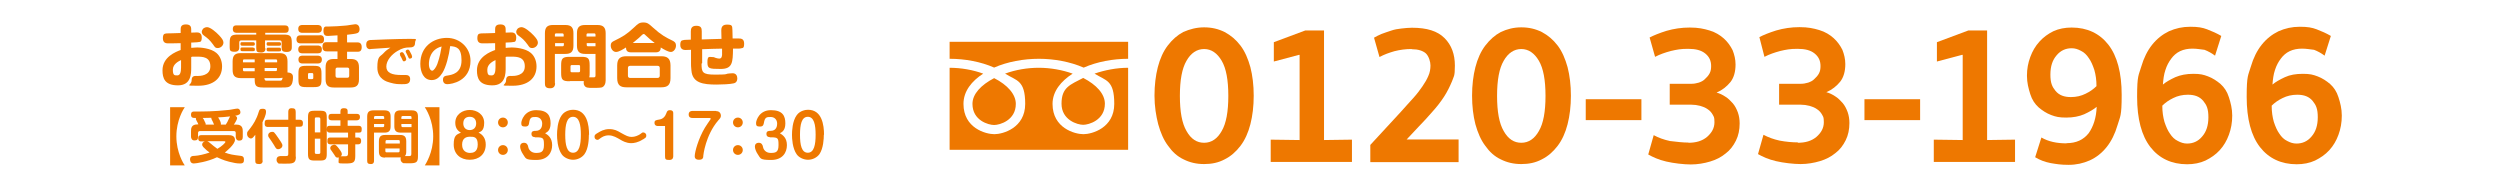<?xml version="1.0" encoding="UTF-8"?>
<svg id="_レイヤー_1" data-name="レイヤー_1" xmlns="http://www.w3.org/2000/svg" version="1.1" viewBox="0 0 1280 100">
  <!-- Generator: Adobe Illustrator 29.0.0, SVG Export Plug-In . SVG Version: 2.1.0 Build 186)  -->
  <defs>
    <style>
      .st0 {
        fill: none;
      }

      .st1 {
        fill: #ee7800;
      }
    </style>
  </defs>
  <rect class="st0" width="1280" height="100"/>
  <g>
    <g>
      <path class="st1" d="M554.6,39.9c6.8,3.5,11.1,8.2,11.1,13.2,0,8.4-8.2,10.8-11.1,10.8s-11.1-2.4-11.1-10.8,4.4-9.7,11.1-13.2ZM497.9,53.2c0-5.1,4.4-9.7,11.1-13.2,6.9,3.5,11.1,8.3,11.1,13.2,0,8.4-8.2,10.8-11.1,10.8s-11.1-2.3-11.1-10.8ZM486.2,76.7v-42c5.9,0,12,1.1,17.2,3-5.9,3.8-10.1,9-10.1,15.5,0,12.4,11.4,15.5,15.8,15.5s15.8-3.2,15.8-15.5-4.4-11.8-10.3-15.5c5.4-2,11.4-3,17.3-3s12,1.1,17.3,3c-5.9,3.8-10.3,9-10.3,15.5,0,12.4,11.4,15.5,15.8,15.5s15.8-3.2,15.8-15.5-4.2-11.8-10.1-15.5c5.2-1.8,11.3-3,17.2-3v42h-91.2ZM554.8,34.6c-6.9-3-15.1-4.5-22.9-4.5s-16.1,1.5-22.9,4.5c-6.8-3-14.9-4.5-22.8-4.5v-8.7h91.4v8.7c-7.7,0-15.9,1.5-22.7,4.5Z"/>
      <g>
        <path class="st1" d="M616.5,14c3.9,0,7.3.8,10.5,2.4,3.2,1.7,5.8,3.9,8.1,6.9,2.3,3,3.9,6.8,5.1,11.1,1.1,4.3,1.7,9.2,1.7,14.6s-.6,10.3-1.7,14.6c-1.1,4.3-2.8,8.1-5.1,11.1-2.3,3-4.9,5.3-8.1,6.9-3.2,1.7-6.6,2.4-10.5,2.4s-7.3-.8-10.5-2.4c-3.2-1.5-5.8-3.9-7.9-6.9-2.3-3-3.9-6.8-5.1-11.1-1.1-4.3-1.9-9.2-1.9-14.6s.6-10.3,1.7-14.6c1.1-4.3,2.8-8.1,5.1-11.1,2.3-3,4.9-5.3,7.9-6.9,3.4-1.5,6.9-2.4,10.7-2.4ZM616.5,73.1c3.8,0,6.8-2.1,9-6,2.3-3.9,3.4-9.9,3.4-18s-1.1-14.1-3.4-18c-2.3-3.9-5.3-6-9-6s-6.8,2.1-9,6c-2.3,3.9-3.4,9.9-3.4,18s1.1,14.1,3.4,18c2.3,4.1,5.3,6,9,6Z"/>
        <path class="st1" d="M665,28.1l-12.8,3.4v-9.9l16.1-6h9.6v56.1l14.3-.2v11.4h-41.6v-11.4l14.8.2V28.1h-.4Z"/>
        <path class="st1" d="M722.6,25.1c-3,0-5.8.4-8.6,1.1-2.8.8-5.3,1.7-7.7,3l-2.8-9.9c1.1-.6,2.3-1.3,3.8-1.9,1.5-.6,3.2-1.1,4.9-1.7,1.7-.6,3.4-.9,5.3-1.1,1.9-.2,3.6-.4,5.4-.4,7.7,0,13.1,1.7,16.7,5.3,3.6,3.6,5.3,8.3,5.3,14.1s-.6,5.4-1.5,8.1c-1.1,2.6-2.4,5.3-4.1,7.9-1.7,2.6-3.8,5.3-6,7.7-2.3,2.6-4.5,5.1-6.9,7.5l-6.2,6.6h26.6v11.6h-45.2v-8.8l15.6-16.9c2.4-2.6,4.5-5.1,6.4-7.1,1.9-2.1,3.4-4.1,4.7-6,1.3-1.9,2.3-3.6,3-5.3.8-1.7,1.1-3.6,1.1-5.4s-.8-4.7-2.4-6.2c-1.5-1.3-3.9-2.1-7.1-2.1Z"/>
        <path class="st1" d="M778.9,14c3.9,0,7.3.8,10.5,2.4,3.2,1.7,5.8,3.9,8.1,6.9,2.3,3,3.9,6.8,5.1,11.1,1.1,4.3,1.7,9.2,1.7,14.6s-.6,10.3-1.7,14.6c-1.1,4.3-2.8,8.1-5.1,11.1-2.3,3-4.9,5.3-8.1,6.9-3.2,1.7-6.6,2.4-10.5,2.4s-7.3-.8-10.5-2.4c-3.2-1.5-5.8-3.9-7.9-6.9-2.3-3-3.9-6.8-5.1-11.1-1.1-4.3-1.7-9.2-1.7-14.6s.6-10.3,1.7-14.6c1.1-4.3,2.8-8.1,5.1-11.1,2.3-3,4.9-5.3,7.9-6.9,3.2-1.5,6.6-2.4,10.5-2.4ZM778.9,73.1c3.8,0,6.8-2.1,9-6,2.3-3.9,3.4-9.9,3.4-18s-1.1-14.1-3.4-18c-2.3-3.9-5.3-6-9-6s-6.8,2.1-9,6c-2.3,3.9-3.4,9.9-3.4,18s1.1,14.1,3.4,18c2.3,4.1,5.3,6,9,6Z"/>
        <path class="st1" d="M840.4,50.8v10.7h-28.5v-10.7h28.5Z"/>
        <path class="st1" d="M864.4,73.1c3.9,0,7.1-.9,9.6-3,2.4-2.1,3.8-4.5,3.8-7.5s-.4-2.8-.9-3.9c-.6-1.1-1.5-2.1-2.6-2.8-1.1-.8-2.4-1.3-3.8-1.7-1.5-.4-3-.6-4.5-.6h-11.1v-10.7h11.1c1.3,0,2.4-.2,3.8-.6,1.1-.4,2.3-.9,3.2-1.9.9-.8,1.7-1.7,2.3-2.8.6-1.1.8-2.3.8-3.8,0-2.6-.9-4.7-3-6.4s-4.9-2.4-8.8-2.4-5.8.4-8.8,1.1c-3,.8-5.6,1.7-8.1,3l-2.8-9.9c2.1-1.1,5.1-2.3,8.6-3.4,3.8-1.1,7.7-1.7,12-1.7s7.1.6,10.1,1.5c3,.9,5.4,2.4,7.3,4.1,1.9,1.7,3.4,3.8,4.5,6,.9,2.3,1.5,4.7,1.5,7.3,0,3.8-.9,6.8-2.6,9-1.9,2.3-4.1,4.1-7.1,5.4,1.5.4,3,1.1,4.5,2.1,1.5.9,2.6,2.1,3.8,3.4,1.1,1.3,1.9,2.8,2.6,4.7.6,1.7.9,3.6.9,5.6,0,3.2-.6,6.2-1.9,8.8-1.3,2.6-3,4.9-5.3,6.6-2.3,1.9-4.9,3.2-7.9,4.1-3,.9-6.4,1.5-9.9,1.5s-8.8-.6-12.6-1.5c-3.9-.9-6.9-2.3-9.2-3.6l2.8-9.9c2.4,1.3,5.1,2.3,8.3,3,3.4.4,6.6.8,9.6.8Z"/>
        <path class="st1" d="M920.4,73.1c3.9,0,7.1-.9,9.6-3,2.4-2.1,3.8-4.5,3.8-7.5s-.4-2.8-.9-3.9c-.6-1.1-1.5-2.1-2.6-2.8-1.1-.8-2.4-1.3-3.8-1.7-1.5-.4-3-.6-4.5-.6h-11.1v-10.7h11.1c1.3,0,2.4-.2,3.8-.6,1.1-.4,2.3-.9,3.2-1.9.9-.8,1.7-1.7,2.3-2.8.6-1.1.8-2.3.8-3.8,0-2.6-.9-4.7-3-6.4s-4.9-2.4-8.8-2.4-5.8.4-8.8,1.1c-3,.8-5.6,1.7-8.1,3l-2.6-10.1c2.1-1.1,5.1-2.3,8.6-3.4,3.8-1.1,7.7-1.7,12-1.7s7.1.6,10.1,1.5c3,.9,5.4,2.4,7.3,4.1,1.9,1.7,3.4,3.8,4.5,6,.9,2.3,1.5,4.7,1.5,7.3,0,3.8-.9,6.8-2.6,9-1.9,2.3-4.1,4.1-7.1,5.4,1.5.4,3,1.1,4.5,2.1,1.5.9,2.6,2.1,3.8,3.4,1.1,1.3,1.9,2.8,2.6,4.7.6,1.7.9,3.6.9,5.6,0,3.2-.6,6.2-1.9,8.8s-3,4.9-5.3,6.6c-2.3,1.9-4.9,3.2-7.9,4.1-3,.9-6.4,1.5-9.9,1.5s-8.8-.6-12.6-1.5c-3.9-.9-6.9-2.3-9.2-3.6l2.8-9.9c2.4,1.3,5.1,2.3,8.3,3,3.2.6,6.4.9,9.4.9Z"/>
        <path class="st1" d="M983.1,50.8v10.7h-28.5v-10.7h28.5Z"/>
        <path class="st1" d="M1004.5,28.1l-12.8,3.4v-9.9l16.1-6h9.6v56.1l14.3-.2v11.4h-41.6v-11.4l14.8.2V28.1h-.4Z"/>
        <path class="st1" d="M1058.1,73.3c4.9,0,8.6-1.7,11.3-5.1,2.4-3.4,3.9-7.9,4.1-13.5-1.5,1.3-3.8,2.6-6.4,3.8-2.6,1.1-5.6,1.7-9.2,1.7s-5.3-.4-7.7-1.3c-2.4-.9-4.5-2.3-6.4-3.9-1.9-1.7-3.4-3.9-4.3-6.8s-1.7-5.8-1.7-9.4.6-6.6,1.7-9.6c1.1-3,2.6-5.6,4.7-7.9,2.1-2.3,4.3-3.9,7.1-5.3,2.8-1.3,6-1.9,9.4-1.9,7.9,0,14.3,3,18.8,8.8,4.5,5.8,6.8,14.4,6.8,25.7s-.8,10.9-2.1,15.4c-1.3,4.5-3.2,8.3-5.6,11.3-2.4,3-5.3,5.3-8.6,6.8-3.4,1.5-6.9,2.3-10.9,2.3s-6.2-.4-9.2-.9c-3-.6-5.4-1.5-7.9-3l3.2-10.1c3.6,2.1,7.9,3,12.9,3ZM1060.3,49.7c2.8,0,5.3-.6,7.5-1.7,2.3-1.1,4.1-2.4,5.6-3.9,0-3.2-.4-5.8-1.1-8.3-.8-2.4-1.7-4.5-2.8-6-1.1-1.7-2.4-3-4.1-3.8-1.5-.8-3-1.3-4.7-1.3-3,0-5.6,1.1-7.7,3.6-2.1,2.4-3.2,5.6-3.2,9.9s.9,6.2,2.6,8.3c1.9,2.3,4.5,3.2,7.9,3.2Z"/>
        <path class="st1" d="M1122.6,24.9c-2.4,0-4.5.4-6.4,1.3-1.9.9-3.4,2.3-4.5,3.8-1.3,1.7-2.3,3.6-3,5.8-.8,2.3-1.1,4.9-1.3,7.5,1.5-1.3,3.8-2.6,6.4-3.8,2.6-1.1,5.6-1.7,9.2-1.7s5.1.4,7.5,1.3c2.4.9,4.5,2.3,6.4,3.9,1.9,1.7,3.4,3.9,4.3,6.8.9,2.8,1.7,5.8,1.7,9.4s-.6,6.8-1.7,9.8c-1.1,3-2.6,5.6-4.7,7.9-2.1,2.3-4.5,3.9-7.3,5.3-2.8,1.3-6,1.9-9.4,1.9-7.9,0-14.3-3-18.8-8.8-4.5-5.8-6.8-14.4-6.8-25.7s.8-10.9,2.1-15.4c1.3-4.5,3.2-8.3,5.6-11.3,2.4-3,5.3-5.3,8.6-6.9,3.4-1.5,6.9-2.3,10.9-2.3s6.2.4,8.6,1.3c2.4.9,5.1,2.1,7.3,3.4l-3.2,10.1c-1.7-1.3-3.6-2.3-5.4-3-1.9-.2-3.9-.6-6.2-.6ZM1120.2,48.5c-2.8,0-5.3.6-7.5,1.7-2.3,1.1-4.1,2.4-5.6,3.9,0,3.2.4,5.8,1.1,8.3.8,2.4,1.7,4.5,2.8,6,1.1,1.7,2.4,3,4.1,3.8,1.5.8,3,1.3,4.7,1.3,3,0,5.6-1.1,7.7-3.6,2.1-2.4,3.2-5.6,3.2-9.9s-.9-6.2-2.6-8.3c-1.9-2.3-4.5-3.2-7.9-3.2Z"/>
        <path class="st1" d="M1178.7,24.9c-2.4,0-4.5.4-6.4,1.3s-3.4,2.3-4.5,3.8c-1.3,1.7-2.3,3.6-3,5.8-.8,2.3-1.1,4.9-1.3,7.5,1.5-1.3,3.8-2.6,6.4-3.8s5.6-1.7,9.2-1.7,5.1.4,7.5,1.3c2.4.9,4.5,2.3,6.4,3.9,1.9,1.7,3.4,3.9,4.3,6.8.9,2.8,1.7,5.8,1.7,9.4s-.6,6.8-1.7,9.8c-1.1,3-2.6,5.6-4.7,7.9s-4.5,3.9-7.3,5.3c-2.8,1.3-6,1.9-9.4,1.9-7.9,0-14.3-3-18.8-8.8-4.5-5.8-6.8-14.4-6.8-25.7s.8-10.9,2.1-15.4c1.3-4.5,3.2-8.3,5.6-11.3,2.4-3,5.3-5.3,8.6-6.9,3.4-1.5,6.9-2.3,10.9-2.3s6.2.4,8.6,1.3c2.4.9,5.1,2.1,7.3,3.4l-3.2,10.1c-1.7-1.3-3.6-2.3-5.4-3-1.9-.2-3.9-.6-6.2-.6ZM1176.2,48.5c-2.8,0-5.3.6-7.5,1.7-2.3,1.1-4.1,2.4-5.6,3.9,0,3.2.4,5.8,1.1,8.3.8,2.4,1.7,4.5,2.8,6,1.1,1.7,2.4,3,4.1,3.8,1.5.8,3,1.3,4.7,1.3,3,0,5.6-1.1,7.7-3.6,2.1-2.4,3.2-5.6,3.2-9.9s-.9-6.2-2.6-8.3c-1.9-2.3-4.5-3.2-7.9-3.2Z"/>
      </g>
    </g>
    <g>
      <g>
        <path class="st1" d="M98,24.5c.6,0,1.6-.2,3-.2s6.9.3,9.8,2.8c2.1,1.8,2.9,4.5,2.9,6.9,0,6-4.4,9.9-12.2,9.9s-3.4,0-3.4-2.7,1.9-2.3,3-2.3,6.6,0,6.6-4.9-3.9-5-7.1-5-1.9,0-2.7.2v5.4c0,3.1,0,9.1-6.8,9.1s-7.9-3.7-7.9-7.7c0-6.9,6.9-9.5,9.3-10.4v-3.5c-.8,0-4.2.1-4.9.1h-1.4c-.9,0-2.8,0-2.8-2.6s1.1-2.3,2-2.5c.3,0,5.5-.1,7.1-.2v-1.6c0-1.2,0-2.8,2.7-2.8s2.7,1.7,2.7,2.8v1.4c1.7,0,2.3-.1,2.7-.1.8,0,2.7,0,2.7,2.6s-1.1,2.2-1.4,2.3c-.6.1-.9.2-4,.3v2.5ZM92.8,30.7c-1.2.6-4.3,2-4.3,5s.9,2.9,2.3,2.9,1.9-1.6,1.9-4.1v-3.8ZM106,13.9c1.7,0,4.6,2.5,6.2,4.2,1.4,1.5,2.2,2.6,2.2,3.7,0,1.6-1.5,2.8-2.9,2.8s-1.6-.7-2.4-1.8c-1.8-2.4-2.5-3-4.8-4.7-1-.7-1-1.7-1-1.8,0-.7.6-1.5.7-1.6.2-.2,1-.8,2-.8Z"/>
        <path class="st1" d="M135.9,24.7c0,.7,0,2.2-2.2,2.2s-2.5-.6-2.5-2.2v-4h-7.7c-.6,0-1,.3-1,1v2.5c0,.7,0,2.3-2.3,2.3s-2.6-.6-2.6-2.3v-2.1c0-3.7.7-4.4,4.4-4.4h9.2v-.9h-9.9c-.6,0-2.1,0-2.1-1.9s1.2-1.9,2.1-1.9h24.4c1,0,2.1.2,2.1,1.9s-.8,1.9-2.1,1.9h-9.9v.9h9.2c3.7,0,4.4.7,4.4,4.4v2.1c0,.6,0,2.4-2.5,2.4s-2.7-.8-2.7-2.4v-2.5c0-.7-.3-1-1-1h-7.5v4ZM134.7,44.8c-4.1,0-4.3-1.2-4.3-4.8h-7.1c-3.4,0-4.2-1.6-4.2-4.3v-4.3c0-3.3,1.5-4.2,4.2-4.2h19.7c2.7,0,4.2.9,4.2,4.2v4.5c0,.3,0,.6,0,1.2,2.8.1,2.8,1.8,2.8,2.4s0,2.9-.9,4c-.9,1.3-2.2,1.3-4.7,1.3h-9.6ZM129.5,21.6c.3,0,1,0,1,.9s-.6.9-1,.9h-5.4c-.5,0-1,0-1-.9s.3-.9,1-.9h5.4ZM129.5,24.4c.4,0,1,0,1,.9s-.4.9-1,.9h-5.4c-.4,0-1,0-1-.9s.2-1,1-1h5.4ZM130.4,31.9v-1.5h-5.4c-.4,0-.6.2-.6.7v.8h6ZM130.4,36.4v-1.5h-6v.9c0,.4.2.7.6.7h5.4ZM135.5,31.9h6.4v-.8c0-.4-.2-.7-.6-.7h-5.7v1.5ZM135.5,34.9v1.5h5.7c.4,0,.6-.2.6-.7v-.9h-6.4ZM135.5,40.5c0,.8.7.8.9.8.9,0,6.9,0,7.2,0,.8,0,.9-.6,1.1-1.5-.4,0-.9.2-1.8.2h-7.5v.6ZM142.9,21.6c.5,0,1,.1,1,.9s-.3.9-1,.9h-5.4c-.5,0-1,0-1-.9s.3-.9,1-.9h5.4ZM142.9,24.4c.3,0,1,0,1,.9s-.2,1-1,1h-5.4c-.3,0-1,0-1-.9s.2-1,1-1h5.4Z"/>
        <path class="st1" d="M163.7,18c.6,0,2.2,0,2.2,2s-.8,2.2-2.2,2.2h-9.7c-.6,0-2.2,0-2.2-2s1.3-2.1,2.2-2.1h9.7ZM162.6,12.8c.5,0,2.2,0,2.2,2s-1.6,2-2.2,2h-7.8c-.5,0-2.1,0-2.1-2s1.6-2,2.1-2h7.8ZM162.6,23.3c.5,0,2.2,0,2.2,2s-1.5,2-2.2,2h-7.8c-.5,0-2.1,0-2.1-2s1.5-2,2.1-2h7.8ZM162.6,28.5c.5,0,2.2,0,2.2,2s-1.6,2-2.3,2h-7.6c-.5,0-2.1,0-2.1-2s1.6-2,2.1-2h7.8ZM164.6,40.6c0,3.3-.6,4-3.9,4h-3.9c-3.4,0-4-.7-4-4v-2.9c0-3.3.6-4,4-4h3.8c3.3,0,4,.6,4,4v2.9ZM160.4,38.1c0-.4-.2-.7-.6-.7h-1.5c-.4,0-.6.2-.6.7v1.8c0,.4.2.6.6.6h1.5c.4,0,.6-.2.6-.6v-1.8ZM172.8,26.3h-5.4c-.7,0-2.3,0-2.3-2.3s1.1-2.4,2.3-2.4h5.4v-3.5c-1,0-3.8.3-4.8.3s-2.4,0-2.4-2.6,1.2-2.2,2.2-2.2c4-.1,5.8-.2,9.1-.5.8,0,4.3-.7,5-.7,2.2,0,2.2,2.3,2.2,2.6s0,1.6-1.3,2c-.8.3-2.5.5-5.1.8v3.9h5.2c.6,0,2.3,0,2.3,2.4s-1.4,2.4-2.3,2.4h-5.2v3.7h1.8c2.7,0,4.3.9,4.3,4.3v6.1c0,3.3-1.5,4.2-4.3,4.2h-8.6c-2.8,0-4.2-1-4.2-4.2v-6.1c0-3.4,1.6-4.3,4.2-4.3h1.9v-3.7ZM178.8,35.6c0-.6-.3-1-.9-1h-5.2c-.6,0-.9.4-.9,1v3.2c0,.7.4,1,.9,1h5.2c.6,0,.9-.4.9-1v-3.2Z"/>
        <path class="st1" d="M189.6,25.2c-1.5,0-2.1-1-2.1-2.3s.4-2.2,2-2.4c1.2-.1,14.5-.6,19.9-.6s3.1,0,3.1,2.1-1.5,2.3-3.1,2.3c-1.7,0-3.4.3-5.9,1.8-2.9,1.7-5.7,4.8-5.7,8s2.9,4.3,7.6,4.3h2.4c1,0,2.2.4,2.2,2.1,0,2.6-2,2.6-4.1,2.6s-3.4,0-6.2-.8c-1.5-.4-6.5-1.7-6.5-7.7s1.4-5.5,3-7.2c1.4-1.6,2.6-2.3,3.7-3-1.5.1-9.5.7-10.2.7ZM204.9,28.2c0-.2-.2-.4-.2-.6,0-.6.7-.9,1.1-.9s.8.3,1.3,1.3c.2.4.9,1.8.9,2.4s-.8,1-1.1,1-.5,0-.8-.6c-.1-.2-.5-1.1-.6-1.3-.1-.2-.6-1-.7-1.2ZM207.8,26.8c0-.2-.1-.4-.1-.5,0-.6.7-.9,1.1-.9.6,0,.8.4,1.3,1.4.4.6.9,1.7.9,2.3s-.6.9-1.1.9-.5,0-.8-.6c-.1-.2-.5-1.1-.6-1.3-.1-.2-.6-1.2-.7-1.4Z"/>
        <path class="st1" d="M226.3,37.6c-1.5,2.3-3.1,3.4-5.3,3.4-4.1,0-5.8-4.1-5.8-8.3,0-9,6.8-13.3,13.6-13.3s12.1,5.2,12.1,11.7c0,10.5-9.7,12-11.9,12s-2.2-2-2.2-2.3c0-1.8,1.3-2,2.2-2.1,2.4-.4,7.3-1.1,7.3-7.8s-2.8-7-5.8-7.3c-.6,4.7-2.1,10.8-4.1,13.9ZM219.6,32.8c0,2.3.9,3.4,1.7,3.4s2-1.8,2.6-3.4c1.4-3.9,1.8-6.7,2.2-9-6,1.6-6.5,7.1-6.5,9Z"/>
        <path class="st1" d="M259,24.5c.6,0,1.6-.2,3-.2s6.9.3,9.8,2.8c2.1,1.8,2.9,4.5,2.9,6.9,0,6-4.4,9.9-12.2,9.9s-3.4,0-3.4-2.7,1.9-2.3,3-2.3,6.6,0,6.6-4.9-3.9-5-7.1-5-1.9,0-2.7.2v5.4c0,3.1,0,9.1-6.8,9.1s-7.9-3.7-7.9-7.7c0-6.9,6.9-9.5,9.3-10.4v-3.5c-.8,0-4.2.1-4.9.1h-1.4c-.9,0-2.8,0-2.8-2.6s1.1-2.3,2-2.5c.3,0,5.5-.1,7.1-.2v-1.6c0-1.2,0-2.8,2.7-2.8s2.7,1.7,2.7,2.8v1.4c1.7,0,2.3-.1,2.7-.1.8,0,2.7,0,2.7,2.6s-1.1,2.2-1.4,2.3c-.6.1-.9.2-4,.3v2.5ZM253.8,30.7c-1.2.6-4.3,2-4.3,5s.9,2.9,2.3,2.9,1.9-1.6,1.9-4.1v-3.8ZM267,13.9c1.7,0,4.6,2.5,6.2,4.2,1.4,1.5,2.2,2.6,2.2,3.7,0,1.6-1.5,2.8-2.9,2.8s-1.6-.7-2.4-1.8c-1.8-2.4-2.5-3-4.8-4.7-1-.7-1-1.7-1-1.8,0-.7.6-1.5.7-1.6.2-.2,1-.8,2-.8Z"/>
        <path class="st1" d="M284.2,42.6c0,.6,0,2.6-2.5,2.6s-2.7-1.2-2.7-2.6v-25.6c0-3.2,1.4-4.2,4.1-4.2h6.4c2.9,0,4.1,1.2,4.1,4.2v6.4c0,3.2-1.4,4.2-4.1,4.2h-5.4v15ZM288.6,18.7v-.9c0-.4-.2-.7-.7-.7h-3.1c-.5,0-.7.2-.7.7v.9h4.5ZM284.2,23.7h3.8c.3,0,.7-.1.7-.7v-.9h-4.5v1.6ZM291.7,41.6c-3.7,0-4.4-.7-4.4-4.4v-3.7c0-3.6.7-4.4,4.4-4.4h5.8c3.7,0,4.4.7,4.4,4.4v3.7c0,1.1,0,1.6-.2,2.4.4,0,2.1,0,2.4,0,.8,0,.8-.6.8-1.2v-10.8h-5.3c-2.6,0-4.2-.9-4.2-4.2v-6.4c0-3.2,1.4-4.2,4.2-4.2h6.3c2.9,0,4.2,1.2,4.2,4.2v24.2c0,1.6-.7,3.3-2.2,3.6-.8.2-3.6.2-4.5.2-2.3,0-3.6,0-4.3-1.4-.3-.6-.3-1.5-.2-2.1-.4,0-.6,0-1.4,0h-5.8ZM297,34c0-.5-.2-.7-.7-.7h-3.5c-.5,0-.7.3-.7.7v2.3c0,.5.2.7.7.7h3.5c.5,0,.7-.3.7-.7v-2.3ZM304.9,18.7v-.9c0-.5-.2-.7-.7-.7h-3.2c-.5,0-.7.2-.7.7v.9h4.5ZM304.9,23.7v-1.6h-4.5v.9c0,.4.2.7.7.7h3.8Z"/>
        <path class="st1" d="M323.1,26.8c-2,0-2.6-1-2.6-2.5-1.4.9-3.6,2.3-5.1,2.3s-2.7-1.6-2.7-3.2.8-2,1.6-2.4c4.8-2.4,6.3-3.2,10.4-7,1.9-1.8,2.6-2.5,4.7-2.5s2.8.7,4.8,2.5c4.4,4,6.8,5.2,10.1,6.8,1,.5,1.8,1,1.8,2.6s-1.2,3.2-2.6,3.2-3.6-1.3-5.2-2.3c0,1.7-.8,2.5-2.6,2.5h-12.9ZM343.3,40c0,3.6-1.6,4.7-4.7,4.7h-17.9c-3,0-4.7-1-4.7-4.7v-6.5c0-3.7,1.8-4.7,4.7-4.7h17.9c2.9,0,4.7,1,4.7,4.7v6.5ZM337.8,34.8c0-.7-.4-1.1-1.1-1.1h-14.1c-.8,0-1.1.5-1.1,1.1v4c0,.7.4,1.1,1.1,1.1h14.1c.7,0,1.1-.5,1.1-1.1v-4ZM335.2,22c-1.6-1.2-3.2-2.5-4.5-3.8-.5-.5-.8-.8-1.1-.8s-.8.4-.9.5c-.8.8-1.8,1.8-4.7,4.1h11.2Z"/>
        <path class="st1" d="M359.2,32.6c0,4.4.4,5.6,6.8,5.6s5.3-.2,6.6-.5c.3,0,1.5-.2,2.5-.2,1.8,0,2.4,1.4,2.4,2.6,0,2.1-1.4,2.5-2,2.6-1.5.4-6.1.6-8.6.6-7,0-12.4-.8-12.9-7.3-.2-2.2-.2-2.4-.2-3.2v-7.3c-.4,0-2.4.1-2.8.1-.7,0-2.7-.1-2.7-2.6s1.1-2.3,1.4-2.4c.6-.2.7-.2,4-.3v-4.2c0-1.3.3-2.9,2.8-2.9s2.8,1.2,2.8,2.9v4.1c4.4-.1,5-.2,10.1-.3,0-1.4-.1-3.3-.1-4.2s0-3.1,2.8-3.1,2.8.5,2.9,2.8c0,.8,0,1.4.1,4.3,1.7,0,2.3,0,3,0,1.1,0,2.9,0,2.9,2.6s-.8,2.2-1.4,2.4c-.7.2-1,.2-4.3.2-.1,7-.2,10.4-6.3,10.4s-6.8-.2-6.8-3.5,1-2.6,2.3-2.6,1.1.2,1.8.4c.7.2,1.3.4,1.9.4,1.2,0,1.4-.9,1.5-1.9,0-.2,0-2.7,0-3.2-4.8.1-5.3.1-10.2.3v7.1Z"/>
      </g>
      <g>
        <path class="st1" d="M87.1,84.7v-29.8h7.5c-.5.7-4.3,6.5-4.3,14.9s3.8,14.2,4.3,14.9h-7.5Z"/>
        <path class="st1" d="M117.1,69.2c.7,0,3.2,0,3.2,2.4s-4.6,6-5.2,6.5c2.7,1,4.1,1.2,8.2,1.7.9.1,1.6.5,1.6,1.7s0,2.2-1.9,2.2-3.2-.3-5.7-.9c-3.2-.8-5.2-1.9-6.2-2.3-4.7,2.3-10.8,3.2-11.9,3.2-1.9,0-1.9-1.9-1.9-2.1,0-1.7,1.3-1.8,2.4-1.8,1.9-.1,5-.8,7.6-1.7-1-.7-2.1-1.6-3.2-2.8-.5-.6-.6-.9-.6-1.3,0-.8.6-1.4,1.4-1.6h-1.8c-.6,0-1.6,0-1.6-1.6s1.1-1.6,1.6-1.6h14.1ZM101.6,63.8c0-.2-.6-1.4-.8-1.7-.5-.9-.5-1-.5-1.3s0-.3,0-.4c-1.5,0-2.5,0-2.5-1.7s1.2-1.6,1.8-1.6c4.6,0,10,0,17.3-.8.7,0,3.9-.7,4.6-.7,1.1,0,1.6,1,1.6,1.9s-.6,1.4-2.7,1.8c.3.1,1,.4,1,1.2s-1.6,3.3-1.7,3.3h1.4c3.1,0,3.2,2.2,3.2,3.5v2.8c0,1.4-.6,1.9-1.9,1.9s-1.7-1.2-1.7-1.9v-2c0-.7-.3-1-1-1h-17.3c-.7,0-1,.4-1,1v2c0,1.4-.6,1.8-1.9,1.8s-1.7-1.2-1.7-1.9v-2.8c0-1.2,0-3.5,3.2-3.5h.8ZM109.6,63.8c-.1-.2-.5-1.2-.6-1.4-.5-1-.9-1.6-.8-2.1-1.1,0-1.4,0-4.4.1.4.5.8,1.1,1,1.8.3.5.6,1.1.5,1.6h4.3ZM106.1,72.3c.4.1.7.3,1.4.9,1.2,1,2.5,2.1,3.8,3,2.3-1.3,4.1-3.1,4.1-3.5s-.3-.4-1.1-.4h-8.1ZM115.6,63.8c.6-.9,1.2-2,1.4-2.6.2-.3.7-1.5.8-1.6-2.8.3-3.6.4-6.1.5.6.9,1.4,2.4,1.4,3.2s0,.4-.2.5h2.6Z"/>
        <path class="st1" d="M134.5,82.2c0,.5,0,1.8-1.8,1.8s-2-.6-2-1.8v-13.2c-1.1,1.4-1.5,1.9-2.2,1.9-1,0-2-1-2-2.3s.2-1,1.6-2.9c1.6-2.1,3.2-4.5,4.4-8.5.3-.9.5-1.5,1.7-1.5s2,0,2,1.6-1.2,4-1.8,5.3v19.7ZM151.5,80.3c0,3.5-1.7,3.5-5.7,3.5s-3,0-3.5-.4c-.6-.4-.7-1.2-.7-1.6,0-1.9,1.7-1.9,2.3-1.9s2.1,0,2.4,0c1.1,0,1.3-.2,1.3-1.2v-13.7h-10.3c-.7,0-1.8,0-1.8-1.7s.4-2,1.8-2h10.3v-4c0-.9.2-1.9,1.7-1.9s2.1.4,2.1,1.9v4h1.9c.8,0,1.8.2,1.8,1.7s-.4,1.9-1.8,1.9h-1.9v15.3ZM142.4,76.4c-.9,0-1.2-.5-2.1-2.1-.9-1.5-1.4-2.1-2.4-3.6-.6-.8-.6-1.1-.6-1.4,0-1.1,1-1.8,2-1.8s1,0,3.3,3.3c.6.9,2,2.8,2,3.6,0,1.3-1.3,2-2.2,2Z"/>
        <path class="st1" d="M167.3,78.8c0,2.7-.6,3.4-3.4,3.4h-2.8c-2.7,0-3.4-.6-3.4-3.4v-18.7c0-2.8.6-3.4,3.4-3.4h2.8c2.7,0,3.4.5,3.4,3.4v18.7ZM164,67.8v-6.9c0-.5-.3-.8-.8-.8h-1.3c-.5,0-.7.2-.7.8v6.9h2.8ZM164,71h-2.8v7.1c0,.5.3.7.7.7h1.3c.5,0,.8-.2.8-.7v-7.1ZM178.2,73.9h-8.9c-.5,0-1.7,0-1.7-1.6s.5-1.9,1.7-1.9h8.9v-2.5h-9.2c-.5,0-1.7,0-1.7-1.6s.4-1.9,1.7-1.9h5.3v-2.8h-4.4c-.5,0-1.7,0-1.7-1.6s.8-1.7,1.7-1.7h4.4v-1.3c0-1.1.5-1.6,1.7-1.6s2,.2,2,1.6v1.3h4.6c.5,0,1.7,0,1.7,1.6s-1.2,1.7-1.7,1.7h-4.6v2.8h5.5c.5,0,1.7,0,1.7,1.6s-.3,1.9-1.6,1.9h-1.7v2.5h1.4c1.2,0,1.6.8,1.6,1.7s-.2,1.8-1.6,1.8h-1.4v6c0,3.5-1.1,3.8-5.2,3.8s-3.3,0-3.3-2.1.2-.9.3-1.1c-.2,0-.5.2-.8.2-.9,0-1.1-.4-1.7-1.4-.4-.6-1-1.5-1.3-1.9-.6-.8-.8-1-.8-1.6,0-1.3,1.5-1.7,2.1-1.7s1,.3,2.2,1.8c.5.7,1.6,2,1.6,2.9s0,.6-.6,1.2c.4,0,2.1,0,2.5,0,.8,0,1.3-.2,1.3-1.4v-4.7Z"/>
        <path class="st1" d="M191.5,82.3c0,.4,0,1.7-1.6,1.7s-1.9-.6-1.9-1.7v-22.6c0-2.5,1.1-3.2,3.3-3.2h5.5c2.2,0,3.2.8,3.2,3.2v5c0,2.5-1.1,3.2-3.2,3.2h-5.3v14.3ZM196.7,60.9v-.8c0-.4-.2-.7-.7-.7h-3.8c-.6,0-.7.4-.7.7v.8h5.2ZM191.5,63.5v1.6h4.5c.5,0,.7-.3.7-.7v-.9h-5.2ZM197.2,80.7c-2.1,0-3.2-.7-3.2-3.2v-5.1c0-2.5,1-3.3,3.2-3.3h7.6c2.2,0,3.2.8,3.2,3.3v5.1c0,1-.1,1.8-.7,2.4.7,0,1.5,0,2.1,0s1.2,0,1.2-1v-11h-5.4c-2.2,0-3.3-.8-3.3-3.2v-5c0-2.5,1.1-3.2,3.3-3.2h5.6c2.3,0,3.2.9,3.2,3.2v20.3c0,3.1-.8,3.6-4.4,3.6s-3.1,0-3.5-.3c-.5-.3-1-.9-1-1.8s0-.7.2-.9c-.2,0-.3,0-.6,0h-7.6ZM197.3,73.5h7.4v-1.1c0-.5-.2-.7-.7-.7h-5.9c-.4,0-.7.2-.7.7v1.1ZM197.3,76v1.3c0,.5.2.7.7.7h5.9c.5,0,.7-.3.7-.7v-1.3h-7.4ZM205.5,60.9h5.2v-.8c0-.5-.2-.7-.7-.7h-3.8c-.5,0-.7.3-.7.7v.8ZM210.7,63.5h-5.2v.9c0,.4.2.7.7.7h4.5v-1.6Z"/>
        <path class="st1" d="M225,54.9v29.8h-7.5c.4-.7,4.3-6.5,4.3-14.9s-3.8-14.2-4.3-14.9h7.5Z"/>
        <path class="st1" d="M233.1,62.9c0-4.3,3.7-6.6,7.4-6.6s7.4,2.3,7.4,6.6-2,4.5-2.9,5c2.2,1,3.7,3,3.7,6.1,0,4.9-3.4,7.8-8.2,7.8s-8.2-3-8.2-7.8,1.5-5.1,3.7-6.1c-.9-.5-2.9-1.7-2.9-5ZM236.6,74.1c0,3.5,2.6,4.2,4,4.2s4-.3,4-4.3-2-4-4-4-4,.8-4,4.1ZM237.2,63.2c0,2.1,1.3,3.4,3.3,3.4s3.3-1.3,3.3-3.4-1.2-3.4-3.3-3.4-3.3,1.2-3.3,3.4Z"/>
        <path class="st1" d="M260,62.7c0,1.4-1.1,2.5-2.5,2.5s-2.5-1.1-2.5-2.5,1.1-2.5,2.5-2.5,2.5,1.1,2.5,2.5ZM260,76.8c0,1.4-1.1,2.5-2.5,2.5s-2.5-1.1-2.5-2.5,1.1-2.5,2.5-2.5,2.5,1.1,2.5,2.5Z"/>
        <path class="st1" d="M273.8,70.2c-1,0-1.7-.5-1.7-1.6,0-1.6,1.2-1.6,2.2-1.6,3.1,0,3.3-2.8,3.3-3.7,0-2-1.3-3.4-3.3-3.4s-3,0-3.4,3.1c-.1.8-.3,1.8-2,1.8s-2-.5-2-1.8,1.6-6.6,7.6-6.6,7.4,2.9,7.4,6.8-2.1,4.6-2.8,5c1.4.9,3.6,2.3,3.6,6.1s-2.2,7.6-8.1,7.6-5.3-.8-6.8-2.9c-.9-1.3-1.5-2.9-1.5-4s.7-1.9,2-1.9,2,.9,2.2,2.3c.2,1.1,1.4,2.9,3.9,2.9s4.1-.4,4.1-4-.2-4-4.1-4h-.5Z"/>
        <path class="st1" d="M301.5,69c0,1.9-.1,7-2.3,10-1.3,1.7-3.5,2.8-5.8,2.8s-4.7-1.2-5.8-2.8c-2.2-3.1-2.4-8.1-2.4-10s.2-7,2.4-10c1.7-2.4,4.6-2.8,5.8-2.8,7.2,0,8.2,7.9,8.2,12.8ZM289.4,69c0,5.2.8,9.2,4,9.2s4-4.1,4-9.2-.8-9.2-4-9.2-4,4-4,9.2Z"/>
        <path class="st1" d="M329.1,71.4c-2.4,1.6-4.7,1.9-5.9,1.9-2.6,0-4.6-1.2-5.6-1.8-1.6-.9-3.6-2.2-5.9-2.2s-3.4.9-4.2,1.4c-1,.8-1.2.9-1.6.9-.8,0-1.5-.6-1.5-1.5s.1-1.2,1.9-2.2c1-.6,2.9-1.8,5.6-1.8s4.1.8,6,1.9c2.7,1.5,3.8,2.1,5.5,2.1s3.2-.7,4.2-1.3c1.2-.9,1.3-1,1.7-1,.7,0,1.6.5,1.6,1.6s-.4,1.1-1.7,2Z"/>
        <path class="st1" d="M336.6,64.5c-.5,0-1.5-.3-1.5-1.6s.7-1.4,2.5-1.7c1.9-.3,3-1.6,3.6-3.3.3-.8.5-1.5,1.8-1.5s1.7.7,1.7,1.4v22.1c0,.5,0,2-2,2s-2.2-.4-2.2-2v-15.4h-4Z"/>
        <path class="st1" d="M366.7,56.9c2.2,0,2.4,1.9,2.4,2.3,0,.9-.3,1.3-1.4,2.5-6.5,7.6-7.6,17.8-7.6,17.9,0,1-.1,2.2-2.2,2.2s-2.2-1.3-2.2-1.8c0-2.2,1.9-9.1,5.2-14.6.9-1.4,1.8-2.8,2.8-4.2,0,0,.2-.3.2-.4,0-.3-.4-.4-.7-.4h-8.7c-.4,0-1.9,0-1.9-1.8s1.6-1.8,1.9-1.8h12.2Z"/>
        <path class="st1" d="M380.3,62.7c0,1.4-1.1,2.5-2.5,2.5s-2.5-1.1-2.5-2.5,1.1-2.5,2.5-2.5,2.5,1.1,2.5,2.5ZM380.3,76.8c0,1.4-1.1,2.5-2.5,2.5s-2.5-1.1-2.5-2.5,1.1-2.5,2.5-2.5,2.5,1.1,2.5,2.5Z"/>
        <path class="st1" d="M394.1,70.2c-1,0-1.7-.5-1.7-1.6,0-1.6,1.2-1.6,2.2-1.6,3.1,0,3.3-2.8,3.3-3.7,0-2-1.3-3.4-3.3-3.4s-3,0-3.5,3.1c-.2.8-.3,1.8-2,1.8s-2-.5-2-1.8,1.6-6.6,7.6-6.6,7.4,2.9,7.4,6.8-2.1,4.6-2.8,5c1.4.9,3.6,2.3,3.6,6.1s-2.2,7.6-8.1,7.6-5.3-.8-6.8-2.9c-.9-1.3-1.5-2.9-1.5-4s.7-1.9,2-1.9,2,.9,2.2,2.3c.2,1.1,1.3,2.9,3.9,2.9s4-.4,4-4-.2-4-4-4h-.5Z"/>
        <path class="st1" d="M421.8,69c0,1.9-.2,7-2.3,10-1.3,1.7-3.5,2.8-5.8,2.8s-4.7-1.2-5.8-2.8c-2.2-3.1-2.4-8.1-2.4-10s.2-7,2.4-10c1.7-2.4,4.6-2.8,5.8-2.8,7.2,0,8.2,7.9,8.2,12.8ZM409.6,69c0,5.2.8,9.2,4,9.2s4-4.1,4-9.2-.8-9.2-4-9.2-4,4-4,9.2Z"/>
      </g>
    </g>
  </g>
</svg>